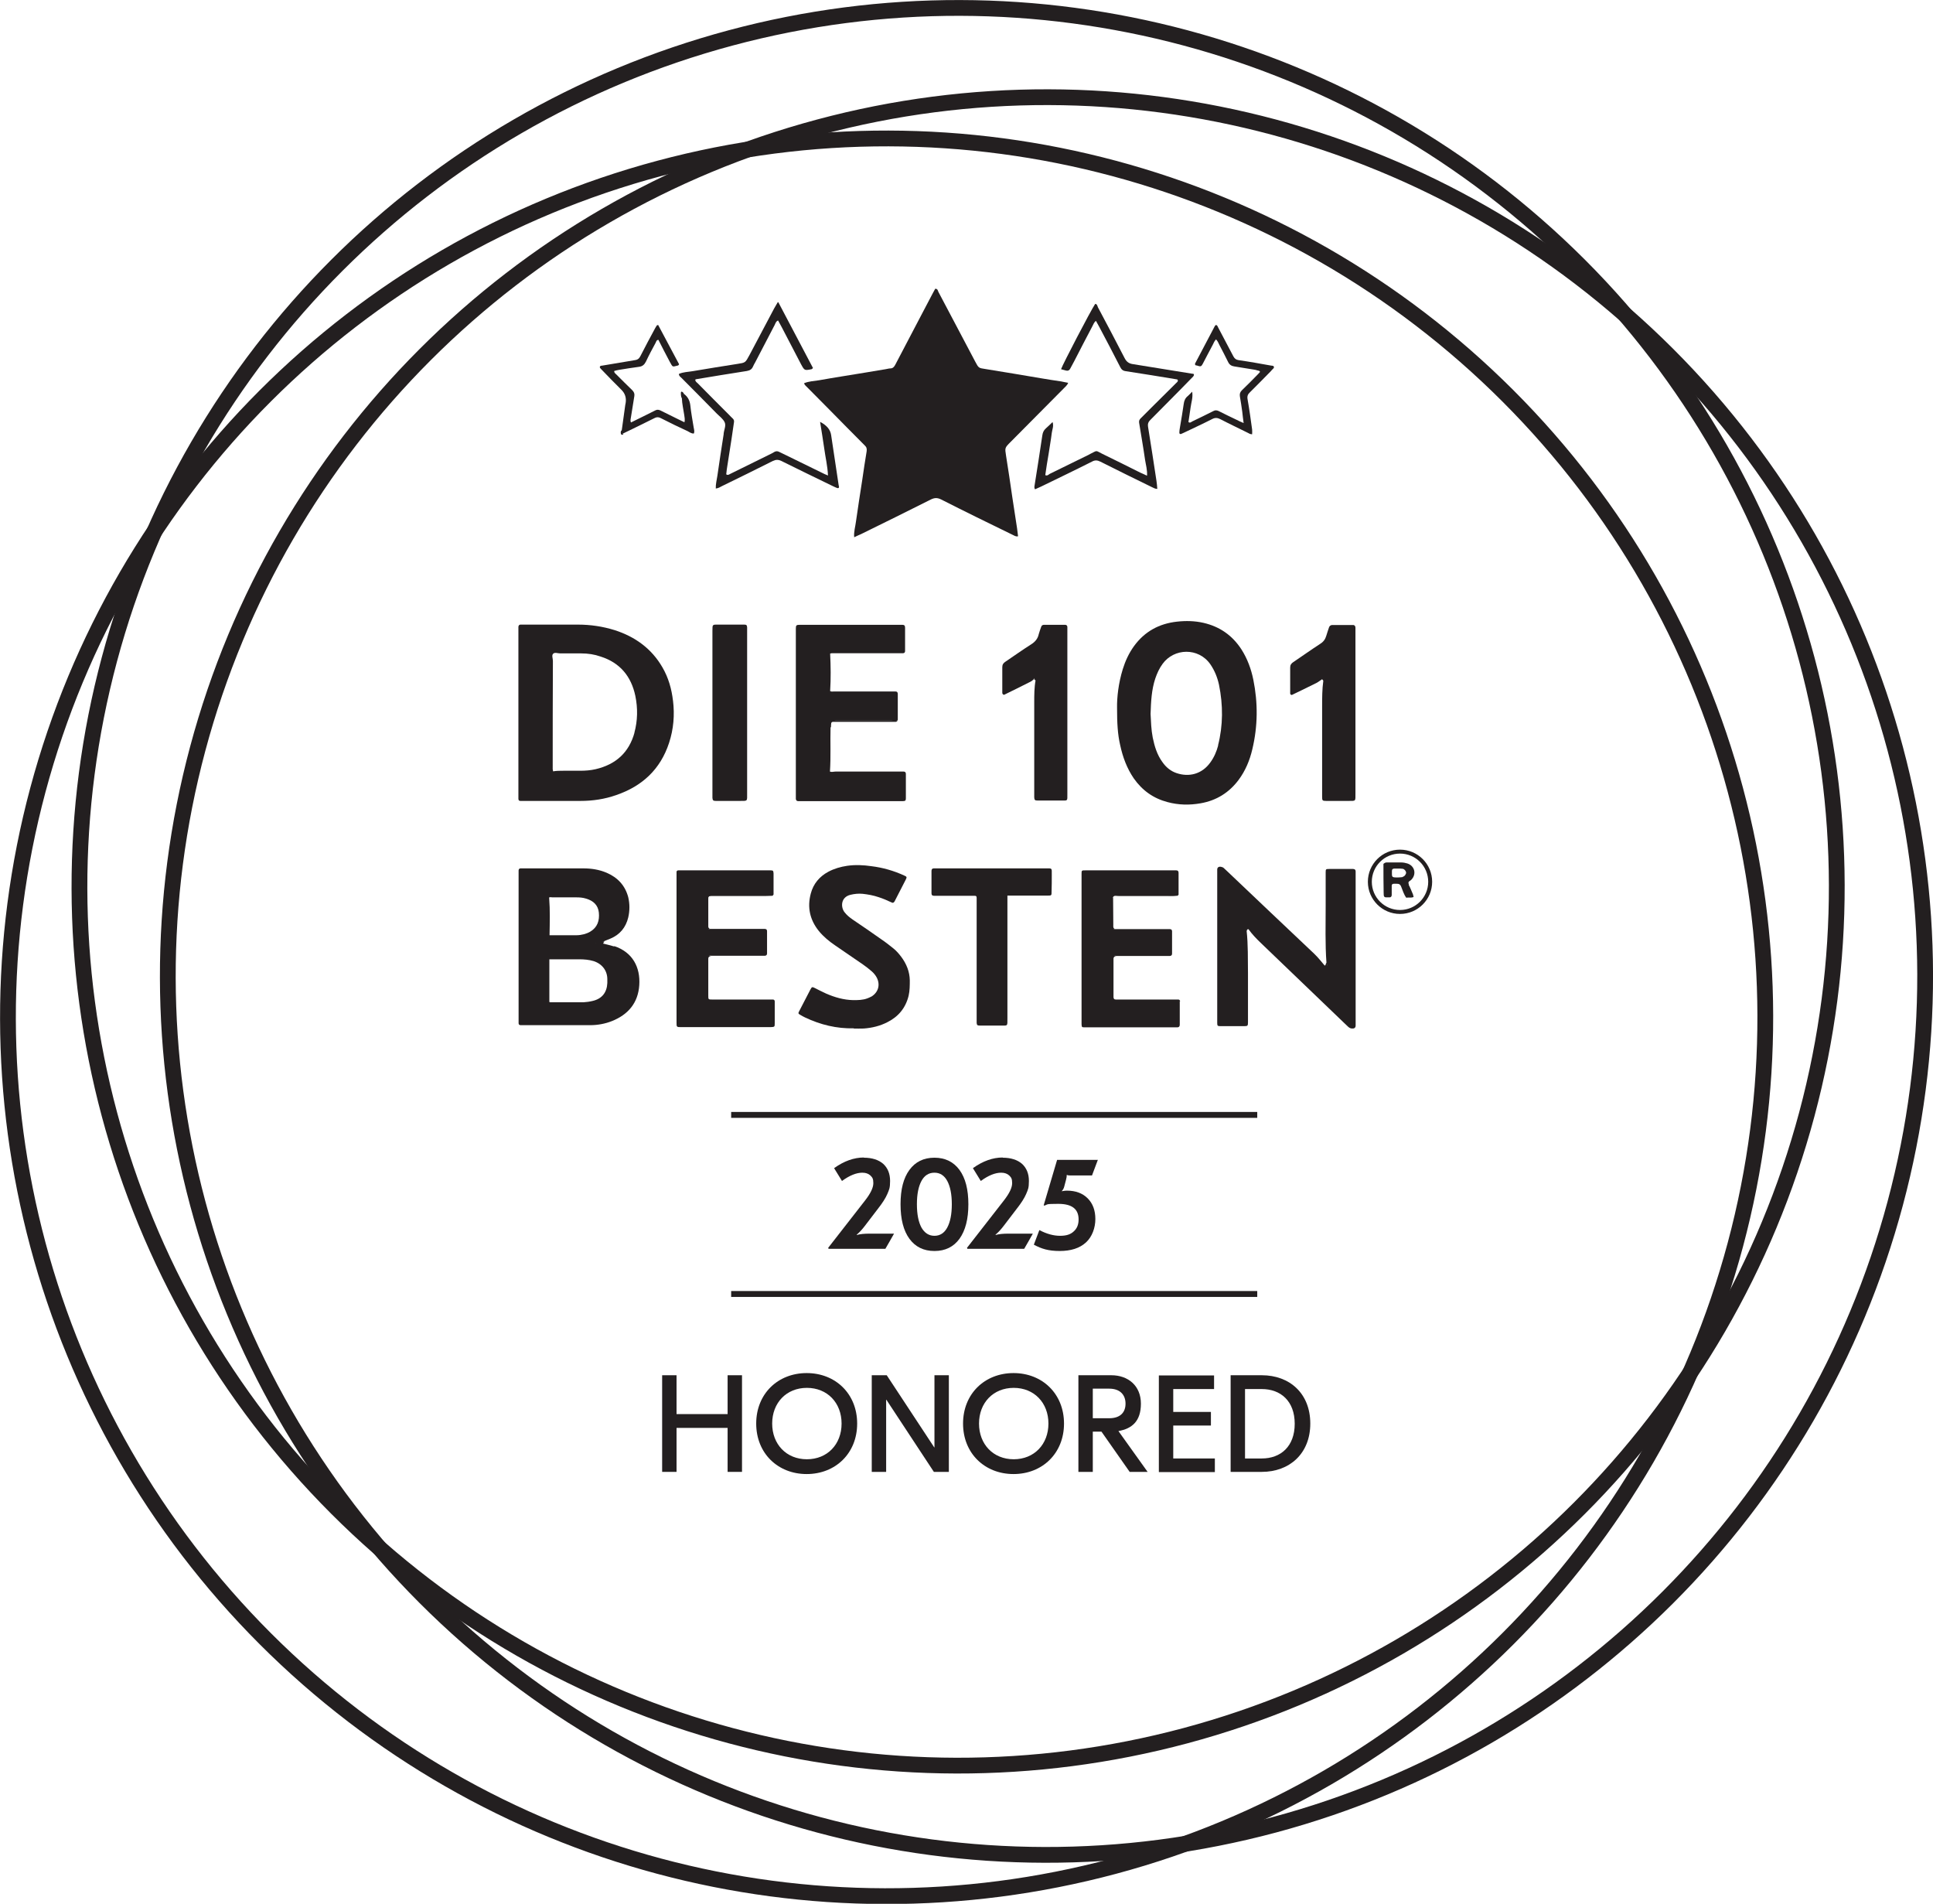 <svg xmlns="http://www.w3.org/2000/svg" viewBox="0 0 980.3 965.3"><defs><style>      .cls-1, .cls-2, .cls-3 {        fill: #231f20;      }      .cls-2 {        fill-rule: evenodd;      }      .cls-4 {        fill: none;        stroke-width: 8px;      }      .cls-4, .cls-3 {        stroke: #231f20;        stroke-miterlimit: 10;      }      .cls-3 {        stroke-width: 3px;      }    </style></defs><g><g id="Layer_1"><g><circle class="cls-4" cx="485.9" cy="449.6" r="445.6" transform="translate(-175.6 475.3) rotate(-45)"></circle><circle class="cls-4" cx="530.7" cy="494.9" r="445.6" transform="translate(-194.5 520.2) rotate(-45)"></circle><circle class="cls-4" cx="449.6" cy="515.8" r="445.6" transform="translate(-233 469) rotate(-45)"></circle><g><path class="cls-2" d="M433.2,272.5c-.3-2.9.6-5.5.9-8.1,1-7.1,2.1-14.1,3.2-21.2.7-4.8,1.4-9.6,2.2-14.3.2-1.3,0-2.2-1-3.1-6-6-12-12.1-18-18.2-3.7-3.8-7.5-7.5-11.2-11.3-.5-.6-1.3-1-1.5-2,2.4-1,5.1-1.1,7.6-1.5,7.8-1.4,15.7-2.6,23.5-3.9,3.4-.6,6.8-1.1,10.2-1.7.8-.1,1.6-.4,2.4-.4,1.3,0,2-.8,2.6-2,4.3-8.3,8.7-16.5,13-24.8,2-3.9,4.1-7.7,6.1-11.6.4-.7.8-1.4,1.1-2,1.3,0,1.3,1,1.6,1.6,6.2,11.8,12.5,23.6,18.7,35.4,1.7,3.2,1.7,3.2,5.1,3.7,9.4,1.5,18.8,3.1,28.3,4.7,3.4.6,6.8,1.1,10.2,1.6,1.1.2,2.2.5,3.5.7-.5,1.4-1.6,2.1-2.4,3-8.9,9-17.9,18-26.8,27-3,3-2.9,3-2.3,6.9,1.1,7,2.2,14.1,3.2,21.2.8,5.2,1.6,10.5,2.4,15.7.2,1.3.3,2.7.5,4-1.2.3-2-.4-2.7-.7-12.1-5.9-24.2-11.8-36.2-17.9-2-1-3.4-1-5.4,0-11.7,5.9-23.5,11.7-35.3,17.5-1.1.5-2.3,1-3.5,1.6Z"></path><path class="cls-2" d="M421.2,368.7c-.2,7.5.2,15-.3,22.5.9.4,2,0,3,0,10.8,0,21.7,0,32.5,0s1.2,0,1.7,0c.8,0,1.3.3,1.3,1.2,0,4.1,0,8.3,0,12.4,0,1.1-.3,1.4-1.5,1.4-.7,0-1.4,0-2.1,0-16.2,0-32.5,0-48.7,0-.8,0-1.6,0-2.4,0-.7,0-1-.5-1.1-1.1,0-.8,0-1.6,0-2.4,0-27.4,0-54.8,0-82.3s0-1.2,0-1.7c0-1.7.3-1.9,2.1-1.9,6.6,0,13.1,0,19.7,0,9.8,0,19.6,0,29.4,0,.9,0,1.8,0,2.8,0,1,0,1.4.4,1.4,1.5,0,3.9,0,7.8,0,11.8,0,.6-.3,1.1-1,1.1-.7,0-1.4,0-2.1,0-11.3,0-22.6,0-33.9,0-.3,0-.7.1-1,.2.3,6.4.4,12.6,0,19,.6.4,1.3.2,2,.2,9.8,0,19.6,0,29.4,0,.6,0,1.2,0,1.7,0,.9,0,1.2.5,1.2,1.3,0,4.4,0,8.8,0,13.1-1,.8-2.2.4-3.3.4-9.3,0-18.5,0-27.8,0-2.5,0-3.8.5-2.8,3.3Z"></path><path class="cls-2" d="M632.2,471.8c.8,7.2.6,14.5.7,21.8,0,8.2,0,16.4,0,24.6,0,1.9-.1,2.1-1.9,2.1-4,0-8.1,0-12.1,0-1.4,0-1.6-.2-1.6-1.6,0-.8,0-1.6,0-2.4v-73c0-.8,0-1.6,0-2.4,0-1.1.8-1.6,1.9-1.4.6.1,1.1.3,1.5.7.5.5,1,.9,1.5,1.4,14.7,14,29.4,27.9,44.2,41.9,2,1.9,3.7,4.1,5.5,6.2,2,.4.7-.9.8-1.5-.7-9.7-.4-19.4-.4-29,0-5.6,0-11.3,0-16.9,0-1.6.1-1.7,1.8-1.7,4,0,8.1,0,12.1,0,.8,0,1.3.4,1.3,1.2,0,.9,0,1.8,0,2.8,0,24.3,0,48.6,0,73s0,1.6,0,2.4c0,1.1-.7,1.6-1.8,1.5-.7,0-1.3-.3-1.9-.8-.7-.6-1.3-1.3-2-1.9-14.1-13.6-28.3-27.1-42.4-40.7-2.3-2.2-4.4-4.4-6.2-6.9-1.1-.5-1,.1-.8.8Z"></path><path class="cls-2" d="M598.3,507.8c0,3.9,0,7.8,0,11.8,0,.8-.4,1.3-1.2,1.3-.7,0-1.4,0-2.1,0-14.4,0-28.8,0-43.2,0-.6,0-1.2,0-1.7,0-1.5,0-1.5-.1-1.6-1.6,0-.8,0-1.6,0-2.4v-71.6c0-.7,0-1.4,0-2.1,0-1.9,0-1.9,2-1.9,15.1,0,30.2,0,45.3,0s.5,0,.7,0c.9,0,1.2.5,1.2,1.3,0,2.5,0,5.1,0,7.6,0,1.2,0,2.3,0,3.5-1.9.8-3.8.4-5.7.4-8.1,0-16.3,0-24.4,0-1.1,0-2.6-.7-3.4.9-.1,4.6,0,9.3,0,13.9,0,.8-.6,2.2,1.1,2.2,8.4,0,16.8,0,25.2,0,.9,0,1.8,0,2.8,0,.7,0,1.1.4,1.1,1.1,0,3.8,0,7.6,0,11.4,0,.6-.4,1.1-1.1,1.1-.9,0-1.8,0-2.8,0-8.2,0-16.3,0-24.5,0-1.5-.6-1.8.3-1.8,1.5,0,6.4,0,12.9,0,19.3,0,2.3,1.7,1.7,2.9,1.8,9.3,0,18.6,0,27.9,0,1.1,0,2.3-.5,3.3.5Z"></path><path class="cls-2" d="M359.9,471c8.4,0,16.8,0,25.2,0,.9,0,1.8,0,2.8,0,.7,0,1.1.4,1.1,1.1,0,3.8,0,7.6,0,11.4,0,.6-.4,1.1-1.1,1.1-.9,0-1.8,0-2.8,0-8.2,0-16.3,0-24.5,0-1.5-.6-1.8.3-1.8,1.5,0,6.4,0,12.9,0,19.3,0,2.3,1.7,1.8,2.9,1.8,9.3,0,18.6,0,27.9,0,1.1,0,2.3-.4,3.3.4,0,3.7,0,7.4,0,11.1,0,2,0,2-2.2,2.1-.5,0-.9,0-1.4,0h-42.5c-.5,0-.9,0-1.4,0-2.3,0-2.3-.1-2.3-2.3,0-24.9,0-49.8,0-74.7,0-.6,0-1.2,0-1.7,0-.5.4-.8.9-.8.7,0,1.4,0,2.1,0,14.4,0,28.8,0,43.2,0s.9,0,1.4,0c1.4,0,1.5.2,1.6,1.6,0,3.6,0,7.1,0,10.7-2,.8-4.1.3-6.1.4-8.1,0-16.3.1-24.4,0-2.5,0-3.1.8-3,3.1.2,3.9,0,7.8,0,11.7,0,.9-.6,2.2,1.1,2.3Z"></path><path class="cls-2" d="M433,521.4c-8.7.2-16.9-1.8-24.7-5.5-.8-.4-1.6-.8-2.4-1.3-1.1-.6-1.2-.8-.6-1.9,1.9-3.7,3.8-7.4,5.7-11,.7-1.3.9-1.4,2.1-.8,2,1,3.9,2,5.9,2.9,4.4,1.9,8.9,3.2,13.7,3.3,2.4,0,4.8,0,7.2-.9.7-.3,1.5-.6,2.2-1,3.4-2.2,4.4-6,2.5-9.6-.6-1.1-1.4-2.1-2.4-3-1.5-1.3-3-2.5-4.6-3.6-4.6-3.2-9.3-6.4-14-9.6-3.1-2.1-5.9-4.4-8.3-7.3-4.6-5.7-6-12.1-4.1-19.1,1.3-4.9,4.4-8.6,8.9-11,3-1.6,6.2-2.5,9.5-3,4.2-.6,8.3-.4,12.4.2,5.7.7,11.3,2.3,16.5,4.7,1.4.6,1.5.8.9,2-1.9,3.7-3.8,7.4-5.7,11.1-.4.7-.9,1-1.7.5-2.1-1-4.2-1.9-6.4-2.6-2.6-.9-5.4-1.4-8.1-1.7-2.1-.2-4.1,0-6.2.5-4.9,1.2-5,6.1-3.1,8.7,1.2,1.6,2.7,2.8,4.3,3.9,4.9,3.3,9.7,6.6,14.5,10,2.1,1.4,4.1,3,6.1,4.6,1.5,1.2,2.8,2.7,4,4.3,2.6,3.5,4.2,7.4,4.3,11.8,0,2.6,0,5.3-.6,7.9-1.5,6.1-5.1,10.5-10.6,13.3-3.8,2-8,3-12.2,3.3-1.7.1-3.5,0-5.2,0Z"></path><path class="cls-2" d="M510.9,454.3c0,20.8,0,41.4,0,62,0,4.2.3,3.7-3.7,3.7-3.5,0-6.9,0-10.4,0-1.2,0-1.4-.3-1.5-1.4,0-.9,0-1.8,0-2.8,0-20.2,0-40.3,0-60.5,0-.9-.2-1.1-1.2-1.1-6,0-12,0-18,0-.8,0-1.6,0-2.4,0-.8,0-1.3-.3-1.3-1.2,0-.8,0-1.6,0-2.4,0-3,0-6,0-9,0-.9.4-1.3,1.2-1.3.6,0,1.2,0,1.7,0,18.3,0,36.6,0,55,0,3.4,0,3.1-.3,3.1,3.2,0,2.9,0,5.8-.1,8.6,0,1.9,0,2-1.9,2-1.4,0-2.8,0-4.1,0h-16.4Z"></path><path class="cls-2" d="M670.5,344.4c-1,.6-1.9,1.4-2.9,1.9-4.2,2.1-8.4,4.1-12.5,6.1-.9-.2-.8-.7-.8-1.1,0-4.3,0-8.5,0-12.8,0-1.3.5-2.1,1.6-2.8,4.6-3.1,9.1-6.3,13.7-9.3,1.6-1,2.5-2.3,3-4,.4-1.4.9-2.8,1.4-4.3.2-.7.8-1.1,1.5-1.2,3.6,0,7.1,0,10.7,0,.8,0,1.2.6,1.2,1.4,0,.8,0,1.6,0,2.4,0,27.2,0,54.4,0,81.6,0,4.1.3,3.8-3.7,3.8-3.7,0-7.4,0-11.1,0-2,0-2.1-.2-2.1-2.2,0-1.6,0-3.2,0-4.8,0-13.6,0-27.2,0-40.8,0-4.4,0-8.8.6-13.1.2-.7.2-1.1-.7-.8Z"></path><path class="cls-2" d="M524.4,344.3c-.6.5-1.2,1.1-1.9,1.4-4.5,2.3-9,4.5-13.3,6.6-.9-.2-.9-.8-.9-1.2,0-4.3,0-8.5,0-12.8,0-1.3.5-2.1,1.6-2.8,4.3-2.9,8.5-5.9,12.9-8.7,2.1-1.3,3.5-2.9,4-5.3.3-1.2.8-2.4,1.2-3.6.2-.8.8-1.1,1.5-1.1,3.6,0,7.1,0,10.7,0,.7,0,1.1.5,1.1,1.1,0,.8,0,1.6,0,2.4,0,27.4,0,54.8,0,82.3,0,3.7.3,3.3-3.3,3.3-3.9,0-7.8,0-11.8,0-1.4,0-1.6-.3-1.7-1.6,0-.9,0-1.8,0-2.8,0-15.1,0-30.2,0-45.3,0-3.8,0-7.6.7-11.4.3-.8,0-1.1-.8-.8Z"></path><path class="cls-2" d="M361.3,361.3c0-13.8,0-27.6,0-41.5,0-3.3,0-3.1,3-3.1,4.4,0,8.8,0,13.1,0,1.2,0,1.4.3,1.5,1.4,0,.9,0,1.8,0,2.8,0,27.1,0,54.1,0,81.2,0,4.3.4,4-3.8,4-4,0-8.1,0-12.1,0-1.3,0-1.6-.3-1.7-1.6,0-.9,0-1.8,0-2.8,0-13.5,0-27,0-40.4Z"></path><path class="cls-2" d="M587,247.9c-1.2,0-1.9-.5-2.6-.8-8.8-4.3-17.6-8.6-26.3-13-1.6-.8-2.8-.9-4.4,0-8.5,4.3-17.1,8.4-25.7,12.6-1,.5-2.1.9-3.1,1.4-.5-.8-.3-1.4-.2-2.1,1.3-8.4,2.7-16.8,3.9-25.2.2-1.5.7-2.6,1.8-3.6,1.1-1,2.2-2,3.4-3.2.7,2.1-.2,3.8-.4,5.5-.2,1.8-.5,3.6-.8,5.5-.3,1.7-.5,3.4-.8,5.1-.3,1.8-.6,3.6-.9,5.4-.3,1.8-.5,3.6-.8,5.4,1,.5,1.6-.2,2.2-.6,6.6-3.2,13.2-6.5,19.8-9.7.3-.2.6-.3.9-.5,3.7-1.8,2.4-1.8,6,0,6.4,3.1,12.8,6.3,19.2,9.5,1.1.5,2.3,1,3.5,1.6.2-2.9-.6-5.5-1-8.1-.9-6.3-2-12.5-3-18.7-.2-1,.2-1.8.9-2.4,1.8-1.8,3.6-3.6,5.4-5.4,4.3-4.3,8.7-8.6,13-12.9.3-.3.4-.5.3-.9,0-.5-.5-.4-.8-.5-8.5-1.4-17-2.8-25.6-4.1-1.5-.2-2.2-.9-2.8-2.1-3.5-6.9-7.1-13.7-10.7-20.5-.5-1-1.1-1.9-1.6-2.9-1,.7-1.3,1.8-1.8,2.7-3.1,5.9-6.2,11.8-9.2,17.7-.7,1.3-1.4,2.6-2.1,3.9-.4.8-1.1,1.1-2,.9-.9-.2-1.8-.5-2.6-.7.8-2.4,14.9-29.5,17.3-33.1,1,0,1.1,1,1.4,1.7,4.5,8.5,9.1,17.1,13.5,25.7.9,1.8,2.1,2.8,4.1,3.1,10.1,1.6,20.2,3.3,30.3,4.9.3,0,.8,0,.8.5,0,.3-.2.7-.4.9-3.9,4-7.7,7.9-11.6,11.8-3.4,3.4-6.8,6.9-10.2,10.3-1,1-1.3,1.9-1.1,3.3,1.5,9.2,2.9,18.4,4.3,27.6.2,1.2.3,2.5.4,4Z"></path><path class="cls-2" d="M394.7,153.2c6.1,11.5,11.8,22.4,17.6,33.4-.3.3-.5.5-.7.6-3.6.7-3.6.7-5.3-2.4-3.3-6.3-6.6-12.6-9.9-19-.6-1.1-1.2-2.2-1.8-3.3-1.1.4-1.3,1.4-1.7,2.2-3.3,6.3-6.6,12.6-9.9,19-.4.7-.8,1.4-1.1,2.1-.6,1.4-1.5,2-3.1,2.3-8.6,1.3-17.3,2.8-25.9,4.2,0,0-.2.1-.3.2,0,1,.8,1.4,1.3,1.9,5.3,5.4,10.7,10.8,16.1,16.2.5.5.9,1,1.5,1.5.7.6.9,1.3.7,2.2-.4,2.7-.8,5.5-1.2,8.2-.8,5.1-1.6,10.2-2.4,15.4-.1.9-.2,1.8-.3,2.6.8.6,1.4.1,2-.2,6.9-3.4,13.8-6.8,20.7-10.2.6-.3,1.2-.6,1.8-1,.8-.4,1.5-.4,2.3,0,1,.5,2.1,1,3.1,1.5,6.2,3,12.4,6.1,18.6,9.1.9.5,1.9.9,3.1,1.4-.2-4.8-1.3-9.2-1.9-13.7-.6-4.4-1.4-8.9-2.1-13.5,3.3,1.7,5.2,3.9,5.6,6.7,1.3,8.4,2.5,16.9,3.8,25.3,0,.3.2.7.2,1,0,.4-.3.7-.7.6-.8-.2-1.5-.6-2.2-.9-8.8-4.3-17.6-8.5-26.4-12.9-1.5-.7-2.7-.7-4.2,0-8.5,4.3-17.1,8.5-25.7,12.7-1,.5-2,1.2-3.3,1.3-.1-2.2.5-4.3.8-6.4,1-7.1,2.1-14.1,3.2-21.2,0-.1,0-.2,0-.3.2-1.9,1.3-4,.5-5.7-.8-1.7-2.5-2.9-3.9-4.3-6-6.1-12-12.2-18-18.2-.5-.5-1.3-.9-1.3-2,2.2-1,4.7-1,7-1.4,7.6-1.3,15.2-2.5,22.8-3.7,3.9-.6,3.9-.6,5.9-4.3,4.2-7.9,8.4-15.9,12.6-23.8.5-.9,1-1.8,1.8-3.1Z"></path><path class="cls-2" d="M315.3,218.3c.6-4.3,1.2-8.7,1.8-13,0-.3.2-.7.2-1q.6-3.9-2.1-6.6c-3.5-3.5-7-7-10.4-10.6-.3-.3-.7-.7-.6-1.1.1-.5.7-.6,1.1-.6,5.6-.9,11.1-1.9,16.7-2.8,1.5-.2,2.2-.9,2.8-2.1,2.4-4.7,4.9-9.4,7.4-14,.3-.6.7-1.2,1-1.6.3,0,.4-.1.5-.1,0,0,.2,0,.2.2,3.5,6.6,7,13.2,10.5,19.7-.2.3-.3.5-.5.6-3,.7-2.6,1.1-4.2-1.8-2-3.7-3.9-7.5-5.8-11.2-1,.1-1.1.9-1.4,1.5-1.7,3.1-3.4,6.3-4.9,9.5-.8,1.6-1.8,2.5-3.6,2.7-3.3.4-6.6,1-9.9,1.5-.9.1-1.8.4-2.6.6-.1.9.6,1.3,1,1.7,2.7,2.7,5.4,5.4,8.1,8,.9.9,1.3,1.8,1.1,3-.6,3.5-1.1,7-1.7,10.6-.1.9-.5,1.8,0,2.8,2.6-1.3,5.1-2.5,7.7-3.8,1.5-.8,3.1-1.5,4.6-2.3.9-.5,1.7-.4,2.6,0,3,1.5,6,3,8.9,4.4,1,.5,2.1,1,3.3,1.6.4-1.4,0-2.6-.1-3.7-.4-2.8-1.1-5.6-1.2-8.5-.2-1-1-2.2.9-2.3,2.1,1.5,3.1,3.4,3.4,6,.4,3.8,1.1,7.5,1.7,11.2.2,1,.5,2,.1,3-1.3.1-2.2-.7-3.2-1.2-4.6-2.1-9.1-4.3-13.6-6.6-1.1-.6-2.1-.6-3.2,0-5.2,2.6-10.5,5.2-15.7,7.7-1.3,0-1.2-.8-.9-1.6Z"></path><path class="cls-2" d="M616.8,172c-.9.8-1.3,1.9-1.8,2.9-1.7,3.1-3.3,6.3-5,9.5-.7,1.3-1,1.6-2.5,1.1-.4-.2-.9-.2-1.2-.3-.5-.5-.2-1,0-1.3,3.3-6.2,6.5-12.4,9.8-18.6.1-.2.3-.3.5-.5.8,0,.9.8,1.2,1.3,2.6,4.9,5.2,9.8,7.7,14.6.6,1.1,1.3,1.7,2.6,1.9,5.6.8,11.1,1.8,16.7,2.8.2,0,.5,0,.7.1.6.1.8.8.3,1.3-.5.5-1,1-1.4,1.5-3.5,3.5-6.9,7.1-10.5,10.6-1.1,1-1.5,2-1.2,3.6.9,5.1,1.6,10.2,2.3,15.3.1.8,0,1.6,0,2.4-.9,0-1.6-.4-2.3-.8-4.6-2.3-9.3-4.5-13.9-6.9-1.4-.7-2.6-.8-4.1,0-4.7,2.4-9.5,4.6-14.3,6.9-.5.2-1,.5-1.6.7-.3,0-.7-.2-.7-.6,0-1.1.2-2.3.4-3.4.6-3.7,1.3-7.5,1.8-11.2.2-1.7.8-3.1,2.1-4.1.7-.6,1.3-1.3,2.2-2.2.5,3-.5,5.5-.8,8-.3,2.5-.8,5-1.1,7.4.8.6,1.4,0,1.9-.3,3.6-1.7,7.2-3.5,10.8-5.3.9-.5,1.7-.4,2.6,0,3,1.5,6,3,9,4.4,1.1.6,2.3,1.1,3.7,1.7-.3-2.1-.5-3.9-.7-5.7-.4-2.6-.7-5.2-1.2-7.8-.2-1.3.1-2.2,1-3.1,2.8-2.7,5.6-5.5,8.3-8.3.3-.3.6-.7.9-1-.2-.8-.9-.6-1.4-.8-.5-.2-1.1-.3-1.7-.4-3.3-.5-6.6-1.1-9.9-1.6-1.4-.2-2.5-.8-3.2-2.3-1.4-2.9-2.9-5.7-4.4-8.6-.5-1-.9-2.1-1.8-2.9Z"></path><path class="cls-2" d="M598.3,507.8c-1.2-.4-2.5-.3-3.8-.3-9.7,0-19.5,0-29.2,0-1.4,0-1.4,0-1.4-1.6,0-6.8,0-13.5,0-20.3,0-1.5,0-1.6,1.9-1.1.1,0,.2.1.3.2-.8.2-1.4.5-1.4,1.5,0,3.3,0,6.6,0,10,0,3.1,0,6.2,0,9.3,0,.8.3,1.3,1.2,1.3.9,0,1.8,0,2.8,0,8.6,0,17.2,0,25.8,0,1,0,2.1,0,3.1,0,.5,0,.8.4.9.9Z"></path><path class="cls-2" d="M392.9,507.7c-1.4,0-2.7-.2-4.1-.2-9.6,0-19.3,0-28.9,0-1.4,0-1.4,0-1.4-1.6.2-6.8.2-13.5,0-20.3,0-1.5,0-1.6,1.8-1.1.1,0,.2.1.3.2-.8.2-1.4.4-1.4,1.5,0,3.8,0,7.6,0,11.4,0,2.4,0,4.8,0,7.2,0,2,0,2,2.2,2,.7,0,1.4,0,2.1,0,8.6,0,17.2,0,25.8,0,.9,0,1.8,0,2.7,0,.5,0,.8.3.9.8Z"></path><path class="cls-2" d="M359.9,471c-1.1.4-1.5.2-1.5-.4.3-5.3.3-10.6,0-15.9,0-.8.3-1,1.3-1,9.9,0,19.8,0,29.7,0,.9,0,1.8-.1,2.8-.2-.1.3-.2.7-.6.7-1,0-2.1.1-3.1.1-8.7,0-17.4,0-26.2,0s-1.1,0-1.7,0c-1.2,0-1.4.2-1.4,1.4,0,3.6,0,7.1,0,10.7s0,2.3,0,3.4c0,.5.3.9.7,1.1Z"></path><path class="cls-2" d="M421.2,368.7c-.5-1.1-.7-2.2-.4-3.3h4.5c8.8,0,17.7,0,26.5,0,1.1,0,2.3,0,3.4-.3,0,.5-.4.8-.9.9-1,0-2.1,0-3.1,0-8.8,0-17.5,0-26.3,0-.8,0-1.6,0-2.4,0-.7,0-1,.4-1,1.1,0,.6-.1,1.1-.2,1.7Z"></path><path class="cls-2" d="M564,455c0-.6-.3-1.2.5-1.3,1,0,2.1,0,3.1,0,9.1,0,18.2,0,27.3,0,.9,0,1.8-.1,2.7-.2-.1.3-.2.7-.6.7-1,0-2.1.1-3.1.1-9,0-18,0-27,0-.9,0-1.9-.4-2.5.6-.2.3-.3.3-.5,0Z"></path><path class="cls-2" d="M564,455c.2,0,.3,0,.5,0,0,4.6.1,9.3.1,13.9,0,.8-.2,1.6.7,2.1-1.1.4-1.5.3-1.5-.4,0-5.2,0-10.4.1-15.7Z"></path><path class="cls-2" d="M672.6,488.1c.7,1,.7,2.1.5,3.2-1-.2-1.2-1-1.3-1.7.7-.3.5-1,.8-1.5Z"></path><path class="cls-2" d="M346.8,199.6c-1,.5-.6,1.5-.9,2.3-.6-.8-.6-1.7-.6-2.6,0-.3,0-.8.4-.7.3,0,.6.3.8.5.2.1.2.4.3.6Z"></path><path class="cls-2" d="M632.2,471.8c-.6-.8-.8-1.7-.4-2.7.8.4,1.1,1.1,1.2,1.8-.3.3-.6.6-.8.8Z"></path><path class="cls-2" d="M304.4,477.9c.7-.2,1.3-.7,2.1-.6-.2.4-.5.8-.7,1.2-.5,0-.9,0-1.4,0-.2-.1-.3-.2-.3-.4,0-.1.2-.2.2-.2Z"></path><path class="cls-2" d="M315.3,218.3c.3.6,0,1.4.9,1.6-.2.5-.7.7-1.1.4-.2-.1-.3-.6-.3-.9,0-.5.1-.9.5-1.2Z"></path><path class="cls-2" d="M524.4,344.3c.2-.3.3-.5.5-.8.1-.1.4-.2.6-.3.1.3.4.5.3.8,0,.4-.4.7-.6,1.1l-.8-.8Z"></path><path class="cls-2" d="M670.5,344.4c.1-.2.2-.4.3-.5.2-.2.5-.3.8-.4,0,.3.2.6.1.9,0,.3-.3.5-.5.8-.2-.3-.5-.5-.7-.8Z"></path><path class="cls-2" d="M341.3,355.3c-.7-6-2.3-11.7-5.4-17-5.5-9.5-13.9-15.5-24.2-18.8-6.1-1.9-12.3-2.8-18.7-2.8-8.9,0-17.7,0-26.6,0-.8,0-1.6,0-2.4,0-.7,0-1,.4-1.1,1.1,0,.9,0,1.8,0,2.8,0,13.6,0,27.2,0,40.8s0,27.2,0,40.8c0,.9,0,1.8,0,2.8,0,.7.3,1.1,1,1.1.5,0,.9,0,1.4,0,9.7,0,19.4,0,29,0,6.3,0,12.4-.9,18.3-3,13.1-4.5,22.3-13,26.7-26.4,2.3-7,2.9-14.2,2-21.5ZM321.8,371.4c-2.8,10.2-9.5,16.2-19.7,18.6-2.6.6-5.2.8-7.9.8-2.9,0-5.8,0-8.6,0-1.7,0-3.4,0-5.1.3,0-.4-.2-.8-.2-1.1,0-18.3,0-36.6.1-54.9,0-1.2-.7-2.8.1-3.6.8-.9,2.4-.2,3.6-.2,3.6,0,7.1,0,10.7,0,3.4,0,6.7.5,9.8,1.6,9.8,3.1,15.5,10,17.6,19.9,1.3,6.3,1.2,12.6-.5,18.8Z"></path><path class="cls-2" d="M635.6,344.6c-1.1-5.4-3-10.6-6-15.3-4.6-7.1-11-11.6-19.3-13.5-4.4-1-8.9-1.1-13.4-.6-9.1,1-16.4,5-21.8,12.4-2.6,3.6-4.4,7.5-5.7,11.7-2.2,7.1-3,14.4-2.9,19.7,0,7.7.3,13.3,1.6,18.9,1.3,6,3.4,11.7,6.9,16.8,4.3,6.1,9.9,10.1,17.1,12,5.6,1.5,11.1,1.6,16.8.6,8-1.4,14.4-5.4,19.2-11.8,3.5-4.7,5.7-10,7-15.6,2.8-11.7,2.9-23.5.5-35.3ZM617.8,377.9c-.8,3.1-2.1,6.1-4,8.7-4.3,6-10.9,7.5-17.1,5.4-3-1-5.4-3-7.2-5.6-2.7-3.7-4-8-4.9-12.4-.8-4.1-.9-8.2-1.1-12,.2-6.3.5-12.3,2.4-18,.9-2.6,2-5.1,3.7-7.4,5.8-8,18.2-8.4,24.2.2,2.2,3.2,3.6,6.7,4.4,10.4,2.1,10.3,2.1,20.6-.5,30.8Z"></path><path class="cls-2" d="M311.5,479.9c-1.9-.6-3.8-1-5.7-1.5-.4-.4-.8-.3-1.3-.3-.4,0-.9,0-1.3,0-.4,0-.8,0-1.2.2.3-.3.7-.2,1.1-.2.4,0,.9,0,1.3,0,.8,0,1.3-.7,2-.9,1.1-.4,2.1-.9,3.2-1.3,4.8-2,7.8-5.7,9-10.7.8-3.4.8-6.9,0-10.3-1.6-6-5.4-10-11-12.4-3.8-1.6-7.7-2.2-11.8-2.2-9.9,0-19.8,0-29.7,0-.7,0-1.4,0-2.1,0-.7,0-1,.5-1,1.1,0,.6,0,1.2,0,1.7,0,24.5,0,49.1,0,73.6,0,.7,0,1.4,0,2.1,0,.7.4,1,1.1,1,.3,0,.7,0,1,0,11.4,0,22.8,0,34.2,0,3.8,0,7.6-.7,11.1-2.1,8.2-3.3,13.2-9.2,13.8-18.2.6-9.1-3.4-16.7-12.7-19.8ZM278.4,455.2c.4-.5,1.1-.2,1.8-.2,4,0,8,0,12.1,0,1.6,0,3.2.1,4.8.6,3.9,1.1,6.2,3.4,6.6,7.1.4,4.1-.7,7.5-4.4,9.7-1,.6-2.1,1-3.2,1.3-1.2.3-2.5.5-3.7.5-4.6,0-9.2,0-13.7,0,.1-6.4.3-12.6-.2-19ZM308,498.4c-.2,4.8-2.7,8-7.4,9.1-1.6.4-3.2.6-4.8.7-5.6,0-11.3,0-16.9,0,0,0-.2-.1-.3-.2v-21.6c5.1,0,10.2,0,15.2,0,2.4,0,4.8.2,7.2.9,4.4,1.4,7,4.9,7,9.2,0,.6,0,1.2,0,1.7Z"></path><path class="cls-2" d="M303.1,478.4c-.4.1-1.1.1-1.1-.2,0-.4.6-.4,1.1-.3.2.1.3.2.2.3,0,.1-.1.2-.2.2Z"></path><path class="cls-2" d="M303.1,478.4c0-.2,0-.3,0-.5.5,0,.9,0,1.4,0,0,.2,0,.4,0,.6-.5,0-.9,0-1.4,0Z"></path><path class="cls-2" d="M714.5,448.4c-.4-.8-.3-1.3.4-1.7.3-.2.6-.4.8-.6,2.8-2.8,1.8-7.1-2-8.3-1-.3-2-.5-3-.5-2.5,0-5.1,0-7.6,0-.6,0-1.1.4-1.5.7,0,4.8,0,9.6.1,14.4,0,2.6.1,2.7,2.7,2.6.1,0,.2,0,.3,0,.7,0,1-.4,1.1-1.1,0-1.6,0-3.2,0-4.8,0-.7.4-1,1.1-1,.5,0,.9,0,1.4,0,1.1,0,1.8.2,2.3,1.5.8,1.9,1.3,3.9,2.6,5.6,1.2-.3,2.4.2,3.7-.4-.2-.6-.2-1.1-.4-1.5-.7-1.6-1.3-3.2-2.1-4.7ZM711.4,444.7c-.8.1-1.6.2-2.4.2-3.4,0-3.1,0-3.1-3.3,0-.9.5-1.2,1.3-1.2.6,0,1.2,0,2.5,0,0,0,.8,0,1.6.1.9.1,1.7,1.1,1.8,1.9,0,.9-.8,2-1.8,2.2Z"></path></g><path class="cls-1" d="M710,430.8c-9,0-16.3,7.3-16.3,16.3s7.3,16.3,16.3,16.3,16.3-7.3,16.3-16.3-7.3-16.3-16.3-16.3ZM710,461.4c-7.9,0-14.3-6.4-14.3-14.3s6.4-14.3,14.3-14.3,14.3,6.4,14.3,14.3-6.4,14.3-14.3,14.3Z"></path><g><path class="cls-1" d="M369,697.3h7.3v49h-7.3v-22.3h-25.9v22.3h-7.3v-49h7.3v19.7h25.9v-19.7Z"></path><path class="cls-1" d="M434.7,721.8c0,15.1-11,25.6-25.6,25.6s-25.6-10.5-25.6-25.6,11-25.6,25.6-25.6,25.6,10.5,25.6,25.6ZM391.6,721.8c0,10.5,7.2,18.1,17.6,18.1s17.6-7.6,17.6-18.1-7.2-18.1-17.6-18.1-17.6,7.6-17.6,18.1Z"></path><path class="cls-1" d="M481.2,697.3v49h-7.6l-24.1-36.6h-.1v36.6h-7.3v-49h7.6l24.1,36.6h.1v-36.6h7.3Z"></path><path class="cls-1" d="M539.6,721.8c0,15.1-11,25.6-25.6,25.6s-25.6-10.5-25.6-25.6,11-25.6,25.6-25.6,25.6,10.5,25.6,25.6ZM496.5,721.8c0,10.5,7.2,18.1,17.6,18.1s17.6-7.6,17.6-18.1-7.2-18.1-17.6-18.1-17.6,7.6-17.6,18.1Z"></path><path class="cls-1" d="M572.9,746.3l-14.3-20.4h-4.4v20.4h-7.3v-49h16.7c8.6,0,15,5.4,15,14.4s-4.6,12.7-11.4,13.9l14.8,20.7h-9.2ZM554.2,704.2v14.9h8.3c5.9,0,8.3-3.2,8.3-7.4s-2.5-7.6-8.3-7.6h-8.3Z"></path><path class="cls-1" d="M595,739.5h21.1v6.9h-28.4v-49h28v6.9h-20.7v11.6h19.1v6.9h-19.1v16.8Z"></path><path class="cls-1" d="M639.9,697.3c14.1,0,24.6,9.2,24.6,24.5s-10.6,24.5-24.6,24.5h-15.8v-49h15.8ZM631.4,704.2v35.3h8.5c9.6,0,16.7-6.1,16.7-17.6s-7.1-17.6-16.7-17.6h-8.5Z"></path></g><g><path class="cls-1" d="M438.1,587c4.2,0,7.5,1.1,9.8,3.1,2.3,2.1,3.5,5,3.5,8.7s-.5,4.4-1.4,6.6c-.9,2.1-2.5,4.6-4.7,7.4l-6.8,8.9c-1.3,1.7-2.6,3.1-4,4.3v.2c1.6-.5,3.8-.7,6.6-.7h12.3c0,.1-4.4,7.7-4.4,7.7h-28.8l-.2-.5,18.7-24c2.8-3.6,4.2-6.5,4.2-8.8s-.5-2.9-1.5-3.9c-1-.9-2.3-1.4-4.1-1.4-3,0-6.5,1.4-10.3,4.2l-4-6.5c5-3.6,10.1-5.4,15.1-5.4Z"></path><path class="cls-1" d="M473.9,587c5.4,0,9.7,2.1,12.7,6.2,3,4.1,4.5,9.9,4.5,17.4s-1.5,13.3-4.5,17.5c-3,4.1-7.2,6.2-12.7,6.2s-9.7-2.1-12.7-6.2c-3-4.1-4.5-9.9-4.5-17.5s1.5-13.3,4.5-17.4c3-4.1,7.2-6.2,12.7-6.2ZM473.9,594.6c-2.9,0-5.1,1.4-6.6,4.2-1.5,2.8-2.3,6.7-2.3,11.8s.8,9,2.3,11.8c1.6,2.8,3.8,4.2,6.6,4.2s5-1.4,6.5-4.2c1.5-2.8,2.3-6.7,2.3-11.8s-.8-9-2.3-11.8c-1.5-2.8-3.7-4.2-6.5-4.2Z"></path><path class="cls-1" d="M508.5,587c4.2,0,7.5,1.1,9.8,3.1,2.3,2.1,3.5,5,3.5,8.7s-.5,4.4-1.4,6.6c-.9,2.1-2.5,4.6-4.7,7.4l-6.8,8.9c-1.3,1.7-2.6,3.1-4,4.3v.2c1.6-.5,3.8-.7,6.6-.7h12.3c0,.1-4.4,7.7-4.4,7.7h-28.8l-.2-.5,18.7-24c2.8-3.6,4.2-6.5,4.2-8.8s-.5-2.9-1.5-3.9c-1-.9-2.3-1.4-4.1-1.4-3,0-6.5,1.4-10.3,4.2l-4-6.5c5-3.6,10.1-5.4,15.1-5.4Z"></path><path class="cls-1" d="M556.8,588l-3,8h-10.9c-.7,0-1.3,0-1.9-.3h0c0,.7-.1,1.5-.4,2.6l-.9,3.4c-.2.8-.6,1.6-1.3,2.3h0c.7-.1,1.6-.3,2.7-.3,4.4,0,7.9,1.3,10.5,3.9,2.6,2.6,3.9,6.1,3.9,10.5s-1.6,9-4.8,11.9c-3.2,2.9-7.6,4.3-13.3,4.3s-9.2-1.1-13.1-3.2l2.8-7.4c3.8,2,7.3,2.9,10.5,2.9s5.3-.7,6.9-2.2c1.7-1.5,2.5-3.5,2.5-6.1,0-5.3-3.4-7.9-10.3-7.9s-5.1.3-7.1.9l-.3-.2,6.8-23h20.6Z"></path></g><g><line class="cls-3" x1="370.8" y1="656.1" x2="637.6" y2="656.1"></line><line class="cls-3" x1="370.8" y1="565.3" x2="637.6" y2="565.3"></line></g></g></g></g></svg>